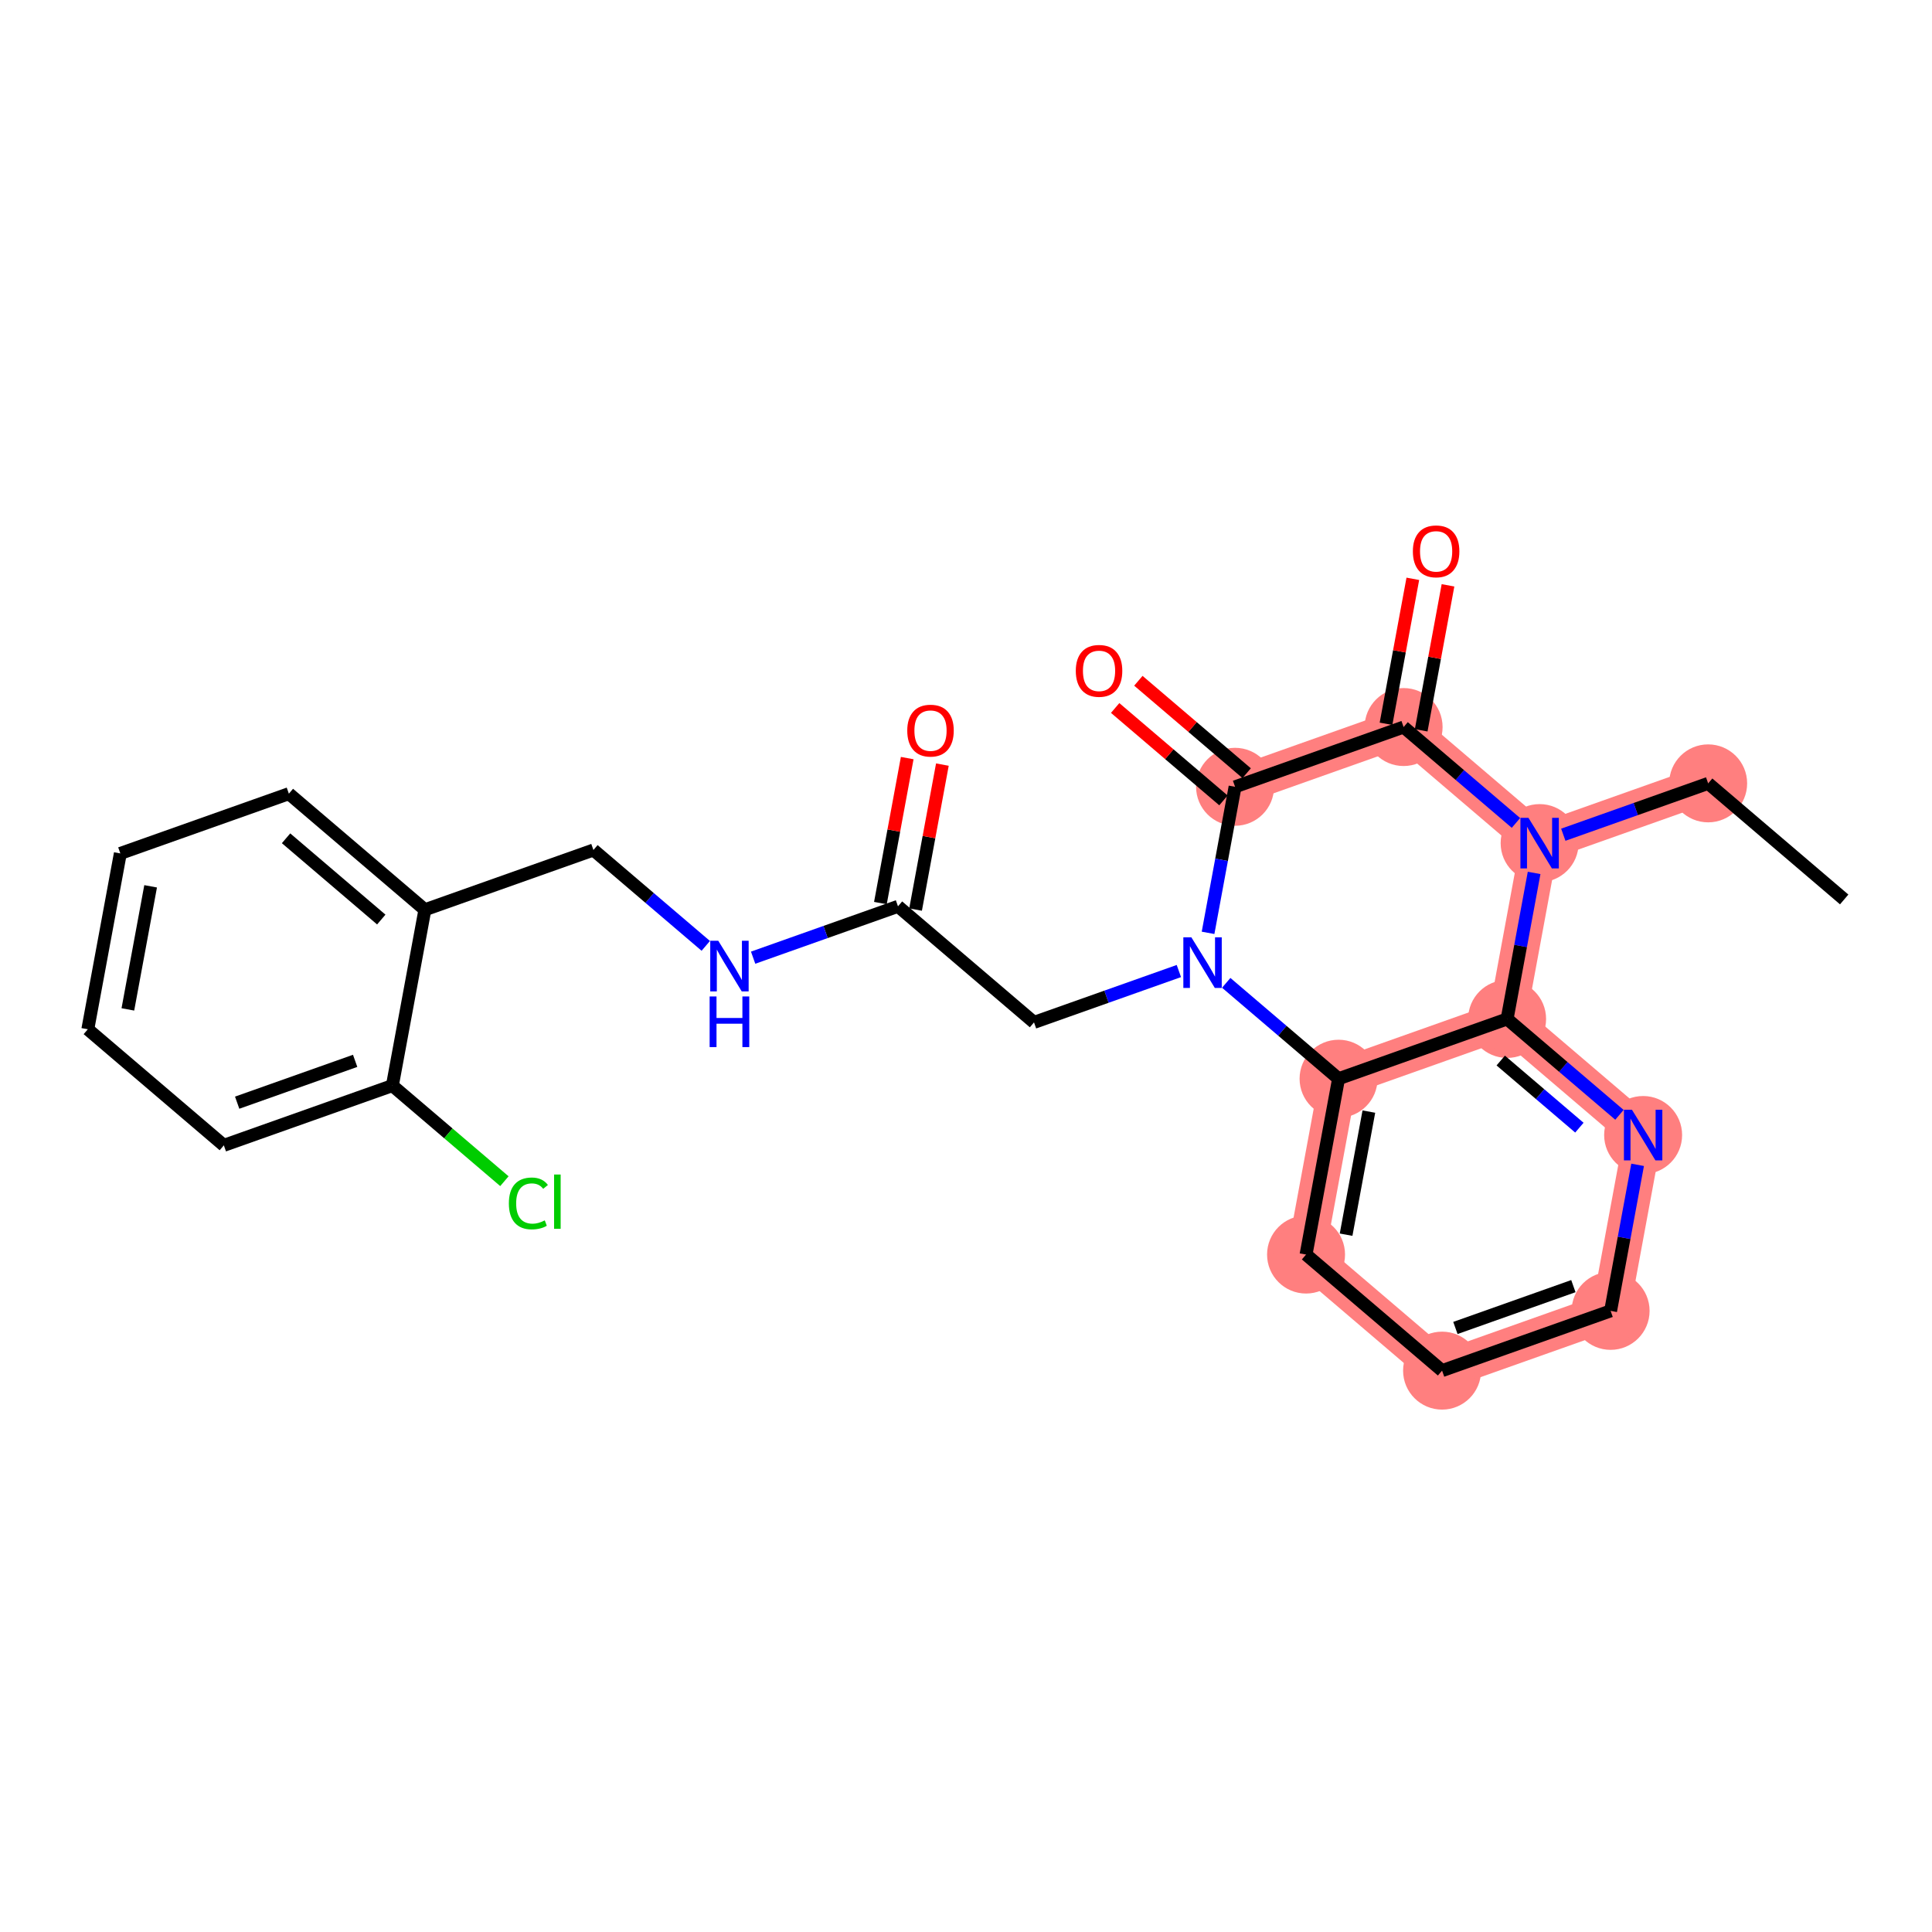 <?xml version='1.0' encoding='iso-8859-1'?>
<svg version='1.1' baseProfile='full'
              xmlns='http://www.w3.org/2000/svg'
                      xmlns:rdkit='http://www.rdkit.org/xml'
                      xmlns:xlink='http://www.w3.org/1999/xlink'
                  xml:space='preserve'
width='300px' height='300px' viewBox='0 0 300 300'>
<!-- END OF HEADER -->
<rect style='opacity:1.0;fill:#FFFFFF;stroke:none' width='300' height='300' x='0' y='0'> </rect>
<rect style='opacity:1.0;fill:#FFFFFF;stroke:none' width='300' height='300' x='0' y='0'> </rect>
<path d='M 265.242,121.641 L 239.072,130.92' style='fill:none;fill-rule:evenodd;stroke:#FF7F7F;stroke-width:5.9px;stroke-linecap:butt;stroke-linejoin:miter;stroke-opacity:1' />
<path d='M 239.072,130.92 L 217.951,112.895' style='fill:none;fill-rule:evenodd;stroke:#FF7F7F;stroke-width:5.9px;stroke-linecap:butt;stroke-linejoin:miter;stroke-opacity:1' />
<path d='M 239.072,130.92 L 234.023,158.224' style='fill:none;fill-rule:evenodd;stroke:#FF7F7F;stroke-width:5.9px;stroke-linecap:butt;stroke-linejoin:miter;stroke-opacity:1' />
<path d='M 217.951,112.895 L 191.78,122.174' style='fill:none;fill-rule:evenodd;stroke:#FF7F7F;stroke-width:5.9px;stroke-linecap:butt;stroke-linejoin:miter;stroke-opacity:1' />
<path d='M 207.852,167.503 L 202.803,194.807' style='fill:none;fill-rule:evenodd;stroke:#FF7F7F;stroke-width:5.9px;stroke-linecap:butt;stroke-linejoin:miter;stroke-opacity:1' />
<path d='M 207.852,167.503 L 234.023,158.224' style='fill:none;fill-rule:evenodd;stroke:#FF7F7F;stroke-width:5.9px;stroke-linecap:butt;stroke-linejoin:miter;stroke-opacity:1' />
<path d='M 202.803,194.807 L 223.924,212.831' style='fill:none;fill-rule:evenodd;stroke:#FF7F7F;stroke-width:5.9px;stroke-linecap:butt;stroke-linejoin:miter;stroke-opacity:1' />
<path d='M 223.924,212.831 L 250.095,203.552' style='fill:none;fill-rule:evenodd;stroke:#FF7F7F;stroke-width:5.9px;stroke-linecap:butt;stroke-linejoin:miter;stroke-opacity:1' />
<path d='M 250.095,203.552 L 255.144,176.249' style='fill:none;fill-rule:evenodd;stroke:#FF7F7F;stroke-width:5.9px;stroke-linecap:butt;stroke-linejoin:miter;stroke-opacity:1' />
<path d='M 255.144,176.249 L 234.023,158.224' style='fill:none;fill-rule:evenodd;stroke:#FF7F7F;stroke-width:5.9px;stroke-linecap:butt;stroke-linejoin:miter;stroke-opacity:1' />
<ellipse cx='265.242' cy='121.641' rx='5.553' ry='5.553'  style='fill:#FF7F7F;fill-rule:evenodd;stroke:#FF7F7F;stroke-width:1.0px;stroke-linecap:butt;stroke-linejoin:miter;stroke-opacity:1' />
<ellipse cx='239.072' cy='130.92' rx='5.553' ry='5.56'  style='fill:#FF7F7F;fill-rule:evenodd;stroke:#FF7F7F;stroke-width:1.0px;stroke-linecap:butt;stroke-linejoin:miter;stroke-opacity:1' />
<ellipse cx='217.951' cy='112.895' rx='5.553' ry='5.553'  style='fill:#FF7F7F;fill-rule:evenodd;stroke:#FF7F7F;stroke-width:1.0px;stroke-linecap:butt;stroke-linejoin:miter;stroke-opacity:1' />
<ellipse cx='191.78' cy='122.174' rx='5.553' ry='5.553'  style='fill:#FF7F7F;fill-rule:evenodd;stroke:#FF7F7F;stroke-width:1.0px;stroke-linecap:butt;stroke-linejoin:miter;stroke-opacity:1' />
<ellipse cx='207.852' cy='167.503' rx='5.553' ry='5.553'  style='fill:#FF7F7F;fill-rule:evenodd;stroke:#FF7F7F;stroke-width:1.0px;stroke-linecap:butt;stroke-linejoin:miter;stroke-opacity:1' />
<ellipse cx='202.803' cy='194.807' rx='5.553' ry='5.553'  style='fill:#FF7F7F;fill-rule:evenodd;stroke:#FF7F7F;stroke-width:1.0px;stroke-linecap:butt;stroke-linejoin:miter;stroke-opacity:1' />
<ellipse cx='223.924' cy='212.831' rx='5.553' ry='5.553'  style='fill:#FF7F7F;fill-rule:evenodd;stroke:#FF7F7F;stroke-width:1.0px;stroke-linecap:butt;stroke-linejoin:miter;stroke-opacity:1' />
<ellipse cx='250.095' cy='203.552' rx='5.553' ry='5.553'  style='fill:#FF7F7F;fill-rule:evenodd;stroke:#FF7F7F;stroke-width:1.0px;stroke-linecap:butt;stroke-linejoin:miter;stroke-opacity:1' />
<ellipse cx='255.144' cy='176.249' rx='5.553' ry='5.56'  style='fill:#FF7F7F;fill-rule:evenodd;stroke:#FF7F7F;stroke-width:1.0px;stroke-linecap:butt;stroke-linejoin:miter;stroke-opacity:1' />
<ellipse cx='234.023' cy='158.224' rx='5.553' ry='5.553'  style='fill:#FF7F7F;fill-rule:evenodd;stroke:#FF7F7F;stroke-width:1.0px;stroke-linecap:butt;stroke-linejoin:miter;stroke-opacity:1' />
<path class='bond-0 atom-0 atom-1' d='M 286.364,139.666 L 265.242,121.641' style='fill:none;fill-rule:evenodd;stroke:#000000;stroke-width:2.0px;stroke-linecap:butt;stroke-linejoin:miter;stroke-opacity:1' />
<path class='bond-1 atom-1 atom-2' d='M 265.242,121.641 L 253.995,125.629' style='fill:none;fill-rule:evenodd;stroke:#000000;stroke-width:2.0px;stroke-linecap:butt;stroke-linejoin:miter;stroke-opacity:1' />
<path class='bond-1 atom-1 atom-2' d='M 253.995,125.629 L 242.748,129.616' style='fill:none;fill-rule:evenodd;stroke:#0000FF;stroke-width:2.0px;stroke-linecap:butt;stroke-linejoin:miter;stroke-opacity:1' />
<path class='bond-2 atom-2 atom-3' d='M 235.396,127.783 L 226.673,120.339' style='fill:none;fill-rule:evenodd;stroke:#0000FF;stroke-width:2.0px;stroke-linecap:butt;stroke-linejoin:miter;stroke-opacity:1' />
<path class='bond-2 atom-2 atom-3' d='M 226.673,120.339 L 217.951,112.895' style='fill:none;fill-rule:evenodd;stroke:#000000;stroke-width:2.0px;stroke-linecap:butt;stroke-linejoin:miter;stroke-opacity:1' />
<path class='bond-25 atom-25 atom-2' d='M 234.023,158.224 L 236.12,146.885' style='fill:none;fill-rule:evenodd;stroke:#000000;stroke-width:2.0px;stroke-linecap:butt;stroke-linejoin:miter;stroke-opacity:1' />
<path class='bond-25 atom-25 atom-2' d='M 236.12,146.885 L 238.217,135.546' style='fill:none;fill-rule:evenodd;stroke:#0000FF;stroke-width:2.0px;stroke-linecap:butt;stroke-linejoin:miter;stroke-opacity:1' />
<path class='bond-3 atom-3 atom-4' d='M 220.681,113.4 L 222.763,102.144' style='fill:none;fill-rule:evenodd;stroke:#000000;stroke-width:2.0px;stroke-linecap:butt;stroke-linejoin:miter;stroke-opacity:1' />
<path class='bond-3 atom-3 atom-4' d='M 222.763,102.144 L 224.844,90.889' style='fill:none;fill-rule:evenodd;stroke:#FF0000;stroke-width:2.0px;stroke-linecap:butt;stroke-linejoin:miter;stroke-opacity:1' />
<path class='bond-3 atom-3 atom-4' d='M 215.22,112.39 L 217.302,101.135' style='fill:none;fill-rule:evenodd;stroke:#000000;stroke-width:2.0px;stroke-linecap:butt;stroke-linejoin:miter;stroke-opacity:1' />
<path class='bond-3 atom-3 atom-4' d='M 217.302,101.135 L 219.383,89.879' style='fill:none;fill-rule:evenodd;stroke:#FF0000;stroke-width:2.0px;stroke-linecap:butt;stroke-linejoin:miter;stroke-opacity:1' />
<path class='bond-4 atom-3 atom-5' d='M 217.951,112.895 L 191.78,122.174' style='fill:none;fill-rule:evenodd;stroke:#000000;stroke-width:2.0px;stroke-linecap:butt;stroke-linejoin:miter;stroke-opacity:1' />
<path class='bond-5 atom-5 atom-6' d='M 193.583,120.062 L 185.174,112.886' style='fill:none;fill-rule:evenodd;stroke:#000000;stroke-width:2.0px;stroke-linecap:butt;stroke-linejoin:miter;stroke-opacity:1' />
<path class='bond-5 atom-5 atom-6' d='M 185.174,112.886 L 176.765,105.71' style='fill:none;fill-rule:evenodd;stroke:#FF0000;stroke-width:2.0px;stroke-linecap:butt;stroke-linejoin:miter;stroke-opacity:1' />
<path class='bond-5 atom-5 atom-6' d='M 189.978,124.286 L 181.569,117.111' style='fill:none;fill-rule:evenodd;stroke:#000000;stroke-width:2.0px;stroke-linecap:butt;stroke-linejoin:miter;stroke-opacity:1' />
<path class='bond-5 atom-5 atom-6' d='M 181.569,117.111 L 173.161,109.935' style='fill:none;fill-rule:evenodd;stroke:#FF0000;stroke-width:2.0px;stroke-linecap:butt;stroke-linejoin:miter;stroke-opacity:1' />
<path class='bond-6 atom-5 atom-7' d='M 191.78,122.174 L 189.683,133.513' style='fill:none;fill-rule:evenodd;stroke:#000000;stroke-width:2.0px;stroke-linecap:butt;stroke-linejoin:miter;stroke-opacity:1' />
<path class='bond-6 atom-5 atom-7' d='M 189.683,133.513 L 187.587,144.852' style='fill:none;fill-rule:evenodd;stroke:#0000FF;stroke-width:2.0px;stroke-linecap:butt;stroke-linejoin:miter;stroke-opacity:1' />
<path class='bond-7 atom-7 atom-8' d='M 183.055,150.782 L 171.808,154.769' style='fill:none;fill-rule:evenodd;stroke:#0000FF;stroke-width:2.0px;stroke-linecap:butt;stroke-linejoin:miter;stroke-opacity:1' />
<path class='bond-7 atom-7 atom-8' d='M 171.808,154.769 L 160.561,158.757' style='fill:none;fill-rule:evenodd;stroke:#000000;stroke-width:2.0px;stroke-linecap:butt;stroke-linejoin:miter;stroke-opacity:1' />
<path class='bond-19 atom-7 atom-20' d='M 190.407,152.616 L 199.13,160.059' style='fill:none;fill-rule:evenodd;stroke:#0000FF;stroke-width:2.0px;stroke-linecap:butt;stroke-linejoin:miter;stroke-opacity:1' />
<path class='bond-19 atom-7 atom-20' d='M 199.13,160.059 L 207.852,167.503' style='fill:none;fill-rule:evenodd;stroke:#000000;stroke-width:2.0px;stroke-linecap:butt;stroke-linejoin:miter;stroke-opacity:1' />
<path class='bond-8 atom-8 atom-9' d='M 160.561,158.757 L 139.439,140.733' style='fill:none;fill-rule:evenodd;stroke:#000000;stroke-width:2.0px;stroke-linecap:butt;stroke-linejoin:miter;stroke-opacity:1' />
<path class='bond-9 atom-9 atom-10' d='M 142.17,141.237 L 144.251,129.982' style='fill:none;fill-rule:evenodd;stroke:#000000;stroke-width:2.0px;stroke-linecap:butt;stroke-linejoin:miter;stroke-opacity:1' />
<path class='bond-9 atom-9 atom-10' d='M 144.251,129.982 L 146.333,118.726' style='fill:none;fill-rule:evenodd;stroke:#FF0000;stroke-width:2.0px;stroke-linecap:butt;stroke-linejoin:miter;stroke-opacity:1' />
<path class='bond-9 atom-9 atom-10' d='M 136.709,140.228 L 138.791,128.972' style='fill:none;fill-rule:evenodd;stroke:#000000;stroke-width:2.0px;stroke-linecap:butt;stroke-linejoin:miter;stroke-opacity:1' />
<path class='bond-9 atom-9 atom-10' d='M 138.791,128.972 L 140.872,117.716' style='fill:none;fill-rule:evenodd;stroke:#FF0000;stroke-width:2.0px;stroke-linecap:butt;stroke-linejoin:miter;stroke-opacity:1' />
<path class='bond-10 atom-9 atom-11' d='M 139.439,140.733 L 128.192,144.72' style='fill:none;fill-rule:evenodd;stroke:#000000;stroke-width:2.0px;stroke-linecap:butt;stroke-linejoin:miter;stroke-opacity:1' />
<path class='bond-10 atom-9 atom-11' d='M 128.192,144.72 L 116.945,148.708' style='fill:none;fill-rule:evenodd;stroke:#0000FF;stroke-width:2.0px;stroke-linecap:butt;stroke-linejoin:miter;stroke-opacity:1' />
<path class='bond-11 atom-11 atom-12' d='M 109.593,146.874 L 100.87,139.431' style='fill:none;fill-rule:evenodd;stroke:#0000FF;stroke-width:2.0px;stroke-linecap:butt;stroke-linejoin:miter;stroke-opacity:1' />
<path class='bond-11 atom-11 atom-12' d='M 100.87,139.431 L 92.148,131.987' style='fill:none;fill-rule:evenodd;stroke:#000000;stroke-width:2.0px;stroke-linecap:butt;stroke-linejoin:miter;stroke-opacity:1' />
<path class='bond-12 atom-12 atom-13' d='M 92.148,131.987 L 65.977,141.266' style='fill:none;fill-rule:evenodd;stroke:#000000;stroke-width:2.0px;stroke-linecap:butt;stroke-linejoin:miter;stroke-opacity:1' />
<path class='bond-13 atom-13 atom-14' d='M 65.977,141.266 L 44.856,123.241' style='fill:none;fill-rule:evenodd;stroke:#000000;stroke-width:2.0px;stroke-linecap:butt;stroke-linejoin:miter;stroke-opacity:1' />
<path class='bond-13 atom-13 atom-14' d='M 59.204,142.787 L 44.419,130.169' style='fill:none;fill-rule:evenodd;stroke:#000000;stroke-width:2.0px;stroke-linecap:butt;stroke-linejoin:miter;stroke-opacity:1' />
<path class='bond-26 atom-18 atom-13' d='M 60.928,168.57 L 65.977,141.266' style='fill:none;fill-rule:evenodd;stroke:#000000;stroke-width:2.0px;stroke-linecap:butt;stroke-linejoin:miter;stroke-opacity:1' />
<path class='bond-14 atom-14 atom-15' d='M 44.856,123.241 L 18.686,132.52' style='fill:none;fill-rule:evenodd;stroke:#000000;stroke-width:2.0px;stroke-linecap:butt;stroke-linejoin:miter;stroke-opacity:1' />
<path class='bond-15 atom-15 atom-16' d='M 18.686,132.52 L 13.636,159.824' style='fill:none;fill-rule:evenodd;stroke:#000000;stroke-width:2.0px;stroke-linecap:butt;stroke-linejoin:miter;stroke-opacity:1' />
<path class='bond-15 atom-15 atom-16' d='M 23.389,137.626 L 19.855,156.739' style='fill:none;fill-rule:evenodd;stroke:#000000;stroke-width:2.0px;stroke-linecap:butt;stroke-linejoin:miter;stroke-opacity:1' />
<path class='bond-16 atom-16 atom-17' d='M 13.636,159.824 L 34.758,177.849' style='fill:none;fill-rule:evenodd;stroke:#000000;stroke-width:2.0px;stroke-linecap:butt;stroke-linejoin:miter;stroke-opacity:1' />
<path class='bond-17 atom-17 atom-18' d='M 34.758,177.849 L 60.928,168.57' style='fill:none;fill-rule:evenodd;stroke:#000000;stroke-width:2.0px;stroke-linecap:butt;stroke-linejoin:miter;stroke-opacity:1' />
<path class='bond-17 atom-17 atom-18' d='M 36.827,171.223 L 55.147,164.728' style='fill:none;fill-rule:evenodd;stroke:#000000;stroke-width:2.0px;stroke-linecap:butt;stroke-linejoin:miter;stroke-opacity:1' />
<path class='bond-18 atom-18 atom-19' d='M 60.928,168.57 L 69.626,175.992' style='fill:none;fill-rule:evenodd;stroke:#000000;stroke-width:2.0px;stroke-linecap:butt;stroke-linejoin:miter;stroke-opacity:1' />
<path class='bond-18 atom-18 atom-19' d='M 69.626,175.992 L 78.323,183.415' style='fill:none;fill-rule:evenodd;stroke:#00CC00;stroke-width:2.0px;stroke-linecap:butt;stroke-linejoin:miter;stroke-opacity:1' />
<path class='bond-20 atom-20 atom-21' d='M 207.852,167.503 L 202.803,194.807' style='fill:none;fill-rule:evenodd;stroke:#000000;stroke-width:2.0px;stroke-linecap:butt;stroke-linejoin:miter;stroke-opacity:1' />
<path class='bond-20 atom-20 atom-21' d='M 212.556,172.608 L 209.021,191.721' style='fill:none;fill-rule:evenodd;stroke:#000000;stroke-width:2.0px;stroke-linecap:butt;stroke-linejoin:miter;stroke-opacity:1' />
<path class='bond-27 atom-25 atom-20' d='M 234.023,158.224 L 207.852,167.503' style='fill:none;fill-rule:evenodd;stroke:#000000;stroke-width:2.0px;stroke-linecap:butt;stroke-linejoin:miter;stroke-opacity:1' />
<path class='bond-21 atom-21 atom-22' d='M 202.803,194.807 L 223.924,212.831' style='fill:none;fill-rule:evenodd;stroke:#000000;stroke-width:2.0px;stroke-linecap:butt;stroke-linejoin:miter;stroke-opacity:1' />
<path class='bond-22 atom-22 atom-23' d='M 223.924,212.831 L 250.095,203.552' style='fill:none;fill-rule:evenodd;stroke:#000000;stroke-width:2.0px;stroke-linecap:butt;stroke-linejoin:miter;stroke-opacity:1' />
<path class='bond-22 atom-22 atom-23' d='M 225.994,206.206 L 244.313,199.71' style='fill:none;fill-rule:evenodd;stroke:#000000;stroke-width:2.0px;stroke-linecap:butt;stroke-linejoin:miter;stroke-opacity:1' />
<path class='bond-23 atom-23 atom-24' d='M 250.095,203.552 L 252.192,192.213' style='fill:none;fill-rule:evenodd;stroke:#000000;stroke-width:2.0px;stroke-linecap:butt;stroke-linejoin:miter;stroke-opacity:1' />
<path class='bond-23 atom-23 atom-24' d='M 252.192,192.213 L 254.288,180.874' style='fill:none;fill-rule:evenodd;stroke:#0000FF;stroke-width:2.0px;stroke-linecap:butt;stroke-linejoin:miter;stroke-opacity:1' />
<path class='bond-24 atom-24 atom-25' d='M 251.468,173.111 L 242.745,165.667' style='fill:none;fill-rule:evenodd;stroke:#0000FF;stroke-width:2.0px;stroke-linecap:butt;stroke-linejoin:miter;stroke-opacity:1' />
<path class='bond-24 atom-24 atom-25' d='M 242.745,165.667 L 234.023,158.224' style='fill:none;fill-rule:evenodd;stroke:#000000;stroke-width:2.0px;stroke-linecap:butt;stroke-linejoin:miter;stroke-opacity:1' />
<path class='bond-24 atom-24 atom-25' d='M 245.246,175.102 L 239.14,169.892' style='fill:none;fill-rule:evenodd;stroke:#0000FF;stroke-width:2.0px;stroke-linecap:butt;stroke-linejoin:miter;stroke-opacity:1' />
<path class='bond-24 atom-24 atom-25' d='M 239.14,169.892 L 233.034,164.681' style='fill:none;fill-rule:evenodd;stroke:#000000;stroke-width:2.0px;stroke-linecap:butt;stroke-linejoin:miter;stroke-opacity:1' />
<path  class='atom-2' d='M 237.334 126.988
L 239.911 131.153
Q 240.166 131.564, 240.577 132.308
Q 240.988 133.052, 241.01 133.097
L 241.01 126.988
L 242.054 126.988
L 242.054 134.852
L 240.977 134.852
L 238.211 130.298
Q 237.889 129.765, 237.545 129.154
Q 237.212 128.543, 237.112 128.354
L 237.112 134.852
L 236.09 134.852
L 236.09 126.988
L 237.334 126.988
' fill='#0000FF'/>
<path  class='atom-4' d='M 219.39 85.614
Q 219.39 83.725, 220.323 82.67
Q 221.256 81.615, 223 81.615
Q 224.744 81.615, 225.677 82.67
Q 226.61 83.725, 226.61 85.614
Q 226.61 87.524, 225.666 88.612
Q 224.722 89.69, 223 89.69
Q 221.267 89.69, 220.323 88.612
Q 219.39 87.535, 219.39 85.614
M 223 88.801
Q 224.2 88.801, 224.844 88.001
Q 225.499 87.191, 225.499 85.614
Q 225.499 84.07, 224.844 83.292
Q 224.2 82.504, 223 82.504
Q 221.801 82.504, 221.145 83.281
Q 220.501 84.059, 220.501 85.614
Q 220.501 87.202, 221.145 88.001
Q 221.801 88.801, 223 88.801
' fill='#FF0000'/>
<path  class='atom-6' d='M 167.049 104.172
Q 167.049 102.284, 167.982 101.229
Q 168.915 100.173, 170.659 100.173
Q 172.403 100.173, 173.336 101.229
Q 174.269 102.284, 174.269 104.172
Q 174.269 106.082, 173.325 107.171
Q 172.381 108.248, 170.659 108.248
Q 168.927 108.248, 167.982 107.171
Q 167.049 106.093, 167.049 104.172
M 170.659 107.359
Q 171.859 107.359, 172.503 106.56
Q 173.158 105.749, 173.158 104.172
Q 173.158 102.628, 172.503 101.851
Q 171.859 101.062, 170.659 101.062
Q 169.46 101.062, 168.804 101.839
Q 168.16 102.617, 168.16 104.172
Q 168.16 105.76, 168.804 106.56
Q 169.46 107.359, 170.659 107.359
' fill='#FF0000'/>
<path  class='atom-7' d='M 184.993 145.546
L 187.57 149.711
Q 187.825 150.122, 188.236 150.867
Q 188.647 151.611, 188.669 151.655
L 188.669 145.546
L 189.713 145.546
L 189.713 153.41
L 188.636 153.41
L 185.87 148.856
Q 185.548 148.323, 185.204 147.712
Q 184.871 147.101, 184.771 146.913
L 184.771 153.41
L 183.749 153.41
L 183.749 145.546
L 184.993 145.546
' fill='#0000FF'/>
<path  class='atom-10' d='M 140.879 113.451
Q 140.879 111.563, 141.812 110.508
Q 142.745 109.453, 144.489 109.453
Q 146.232 109.453, 147.165 110.508
Q 148.098 111.563, 148.098 113.451
Q 148.098 115.361, 147.154 116.45
Q 146.21 117.527, 144.489 117.527
Q 142.756 117.527, 141.812 116.45
Q 140.879 115.372, 140.879 113.451
M 144.489 116.639
Q 145.688 116.639, 146.332 115.839
Q 146.988 115.028, 146.988 113.451
Q 146.988 111.907, 146.332 111.13
Q 145.688 110.341, 144.489 110.341
Q 143.289 110.341, 142.634 111.119
Q 141.99 111.896, 141.99 113.451
Q 141.99 115.039, 142.634 115.839
Q 143.289 116.639, 144.489 116.639
' fill='#FF0000'/>
<path  class='atom-11' d='M 111.531 146.08
L 114.108 150.245
Q 114.363 150.656, 114.774 151.4
Q 115.185 152.144, 115.207 152.189
L 115.207 146.08
L 116.251 146.08
L 116.251 153.943
L 115.174 153.943
L 112.408 149.39
Q 112.086 148.857, 111.742 148.246
Q 111.409 147.635, 111.309 147.446
L 111.309 153.943
L 110.287 153.943
L 110.287 146.08
L 111.531 146.08
' fill='#0000FF'/>
<path  class='atom-11' d='M 110.192 154.73
L 111.259 154.73
L 111.259 158.073
L 115.279 158.073
L 115.279 154.73
L 116.346 154.73
L 116.346 162.593
L 115.279 162.593
L 115.279 158.961
L 111.259 158.961
L 111.259 162.593
L 110.192 162.593
L 110.192 154.73
' fill='#0000FF'/>
<path  class='atom-19' d='M 79.017 186.867
Q 79.017 184.912, 79.928 183.89
Q 80.85 182.857, 82.593 182.857
Q 84.215 182.857, 85.081 184.001
L 84.348 184.601
Q 83.715 183.768, 82.593 183.768
Q 81.405 183.768, 80.772 184.568
Q 80.15 185.356, 80.15 186.867
Q 80.15 188.422, 80.794 189.221
Q 81.449 190.021, 82.716 190.021
Q 83.582 190.021, 84.593 189.499
L 84.904 190.332
Q 84.493 190.599, 83.871 190.754
Q 83.249 190.91, 82.56 190.91
Q 80.85 190.91, 79.928 189.866
Q 79.017 188.822, 79.017 186.867
' fill='#00CC00'/>
<path  class='atom-19' d='M 86.037 182.38
L 87.058 182.38
L 87.058 190.81
L 86.037 190.81
L 86.037 182.38
' fill='#00CC00'/>
<path  class='atom-24' d='M 253.406 172.317
L 255.982 176.482
Q 256.238 176.893, 256.649 177.637
Q 257.06 178.381, 257.082 178.425
L 257.082 172.317
L 258.126 172.317
L 258.126 180.18
L 257.049 180.18
L 254.283 175.627
Q 253.961 175.093, 253.617 174.483
Q 253.284 173.872, 253.184 173.683
L 253.184 180.18
L 252.162 180.18
L 252.162 172.317
L 253.406 172.317
' fill='#0000FF'/>
</svg>
